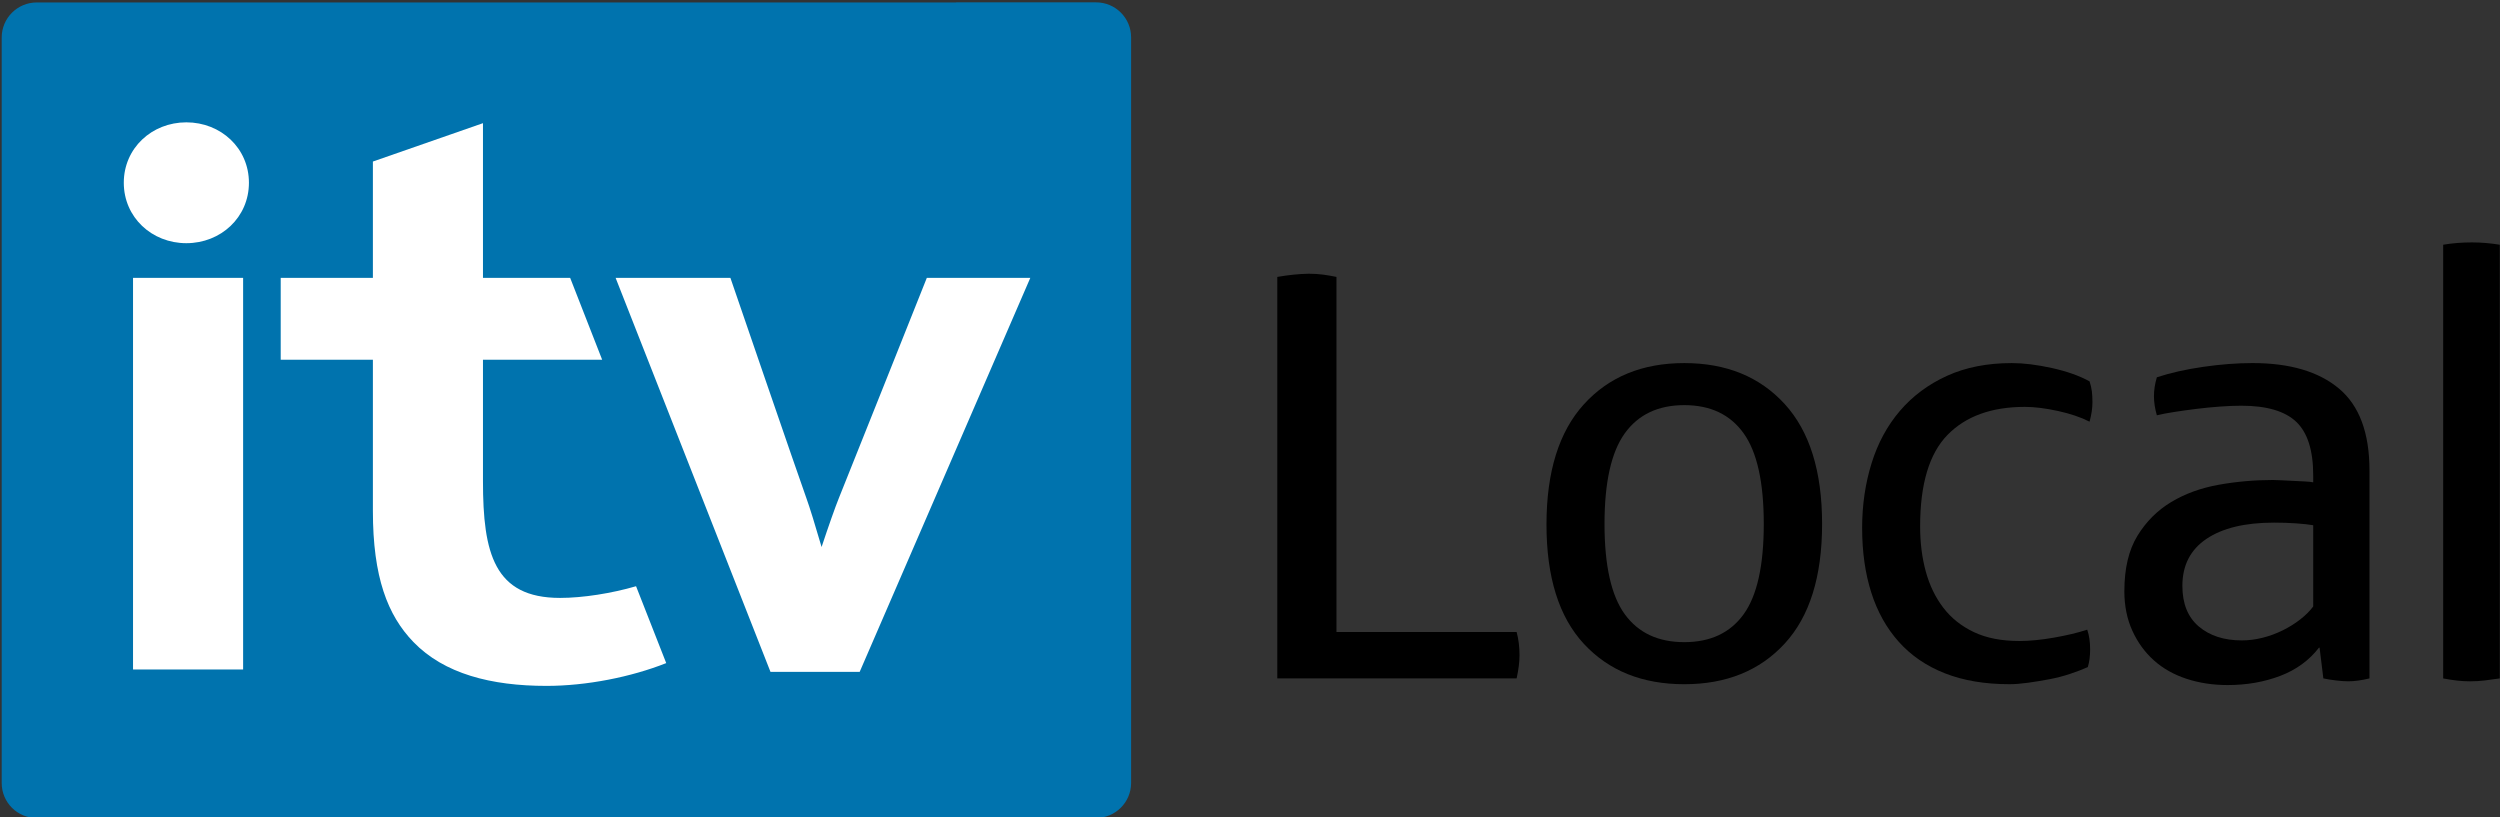 <?xml version="1.0" encoding="UTF-8" standalone="no"?>
<!-- Created with Inkscape (http://www.inkscape.org/) -->

<svg
   xmlns:dc="http://purl.org/dc/elements/1.1/"
   xmlns:cc="http://creativecommons.org/ns#"
   xmlns:rdf="http://www.w3.org/1999/02/22-rdf-syntax-ns#"
   xmlns:svg="http://www.w3.org/2000/svg"
   xmlns="http://www.w3.org/2000/svg"
   xmlns:xlink="http://www.w3.org/1999/xlink"
   xmlns:sodipodi="http://sodipodi.sourceforge.net/DTD/sodipodi-0.dtd"
   xmlns:inkscape="http://www.inkscape.org/namespaces/inkscape"
   width="1000"
   height="326.797"
   id="svg2"
   sodipodi:version="0.32"
   inkscape:version="0.48.5 r10040"
   version="1.0"
   inkscape:output_extension="org.inkscape.output.svg.inkscape"
   sodipodi:docname="A.svg">
  <rect width="100%" height="100%" fill="#333333" stroke="none"/>
  <defs
     id="defs3025"><linearGradient
   y2="0.542"
   x2="47.331"
   y1="36.309"
   x1="47.331"
   gradientUnits="userSpaceOnUse"
   id="linearGradient2900"
   xlink:href="#linearGradient2903"
   inkscape:collect="always" />
<inkscape:perspective
   sodipodi:type="inkscape:persp3d"
   inkscape:vp_x="0 : 0.5 : 1"
   inkscape:vp_y="0 : 1000 : 0"
   inkscape:vp_z="1 : 0.5 : 1"
   inkscape:persp3d-origin="0.5 : 0.33333333 : 1"
   id="perspective2894" />
<linearGradient
   gradientUnits="userSpaceOnUse"
   y2="1.361"
   x2="89.966"
   y1="36.307"
   x1="89.966"
   id="linearGradient2954"
   xlink:href="#linearGradient2904"
   inkscape:collect="always" />
<inkscape:perspective
   sodipodi:type="inkscape:persp3d"
   inkscape:vp_x="0 : 0.5 : 1"
   inkscape:vp_y="0 : 1000 : 0"
   inkscape:vp_z="1 : 0.5 : 1"
   inkscape:persp3d-origin="0.5 : 0.33333333 : 1"
   id="perspective2872" />
<linearGradient
   y2="0.542"
   x2="47.331"
   y1="36.309"
   x1="47.331"
   gradientUnits="userSpaceOnUse"
   id="linearGradient3033"
   xlink:href="#linearGradient2903"
   inkscape:collect="always" />
<linearGradient
   y2="0.393"
   x2="-55.142"
   y1="36.156"
   x1="-55.142"
   gradientUnits="userSpaceOnUse"
   id="linearGradient3031"
   xlink:href="#linearGradient2904"
   inkscape:collect="always" />
<linearGradient
   y2="4.505"
   x2="49.534"
   y1="32.757"
   x1="66.371"
   gradientUnits="userSpaceOnUse"
   id="linearGradient3029"
   xlink:href="#linearGradient2928"
   inkscape:collect="always" />
<inkscape:perspective
   sodipodi:type="inkscape:persp3d"
   inkscape:vp_x="0 : 18.5 : 1"
   inkscape:vp_y="0 : 1000 : 0"
   inkscape:vp_z="96 : 18.5 : 1"
   inkscape:persp3d-origin="48 : 12.333333 : 1"
   id="perspective14" />


	

		
		
		
		
		
		
		
	<inkscape:perspective
   id="perspective2474"
   inkscape:persp3d-origin="51.5 : 12.333333 : 1"
   inkscape:vp_z="103 : 18.5 : 1"
   inkscape:vp_y="0 : 1000 : 0"
   inkscape:vp_x="0 : 18.5 : 1"
   sodipodi:type="inkscape:persp3d" />
<inkscape:perspective
   id="perspective2498"
   inkscape:persp3d-origin="372.04724 : 350.78739 : 1"
   inkscape:vp_z="744.09448 : 526.18109 : 1"
   inkscape:vp_y="0 : 1000 : 0"
   inkscape:vp_x="0 : 526.18109 : 1"
   sodipodi:type="inkscape:persp3d" />
<inkscape:perspective
   sodipodi:type="inkscape:persp3d"
   inkscape:vp_x="0 : 0.5 : 1"
   inkscape:vp_y="0 : 1000 : 0"
   inkscape:vp_z="1 : 0.5 : 1"
   inkscape:persp3d-origin="0.5 : 0.33333333 : 1"
   id="perspective2955" />
<inkscape:perspective
   sodipodi:type="inkscape:persp3d"
   inkscape:vp_x="0 : 0.5 : 1"
   inkscape:vp_y="0 : 1000 : 0"
   inkscape:vp_z="1 : 0.5 : 1"
   inkscape:persp3d-origin="0.5 : 0.33333333 : 1"
   id="perspective2941" />
<linearGradient
   gradientUnits="userSpaceOnUse"
   y2="0.807"
   x2="47.331"
   y1="36.569"
   x1="47.331"
   id="linearGradient2909"
   xlink:href="#linearGradient2903"
   inkscape:collect="always" />
<linearGradient
   gradientUnits="userSpaceOnUse"
   y2="0.53"
   x2="1.726"
   y1="36.348"
   x1="1.726"
   id="linearGradient2901"
   xlink:href="#linearGradient2895"
   inkscape:collect="always" />
<linearGradient
   gradientUnits="userSpaceOnUse"
   y2="-0.024"
   x2="49.655"
   y1="9.807"
   x1="49.655"
   id="linearGradient2883"
   xlink:href="#linearGradient2885"
   inkscape:collect="always" />
<linearGradient
   gradientUnits="userSpaceOnUse"
   y2="-0.024"
   x2="49.655"
   y1="9.807"
   x1="49.655"
   id="linearGradient2881"
   xlink:href="#linearGradient2875"
   inkscape:collect="always" />
<inkscape:perspective
   sodipodi:type="inkscape:persp3d"
   inkscape:vp_x="0 : 0.5 : 1"
   inkscape:vp_y="0 : 1000 : 0"
   inkscape:vp_z="1 : 0.5 : 1"
   inkscape:persp3d-origin="0.5 : 0.33333333 : 1"
   id="perspective2852" />
<inkscape:perspective
   sodipodi:type="inkscape:persp3d"
   inkscape:vp_x="0 : 0.5 : 1"
   inkscape:vp_y="0 : 1000 : 0"
   inkscape:vp_z="1 : 0.5 : 1"
   inkscape:persp3d-origin="0.5 : 0.33333333 : 1"
   id="perspective2838" />
<inkscape:perspective
   sodipodi:type="inkscape:persp3d"
   inkscape:vp_x="0 : 0.5 : 1"
   inkscape:vp_y="0 : 1000 : 0"
   inkscape:vp_z="1 : 0.5 : 1"
   inkscape:persp3d-origin="0.5 : 0.33333333 : 1"
   id="perspective3268" />


	

		
		
		
		
		
		
		
	<inkscape:perspective
   id="perspective3258"
   inkscape:persp3d-origin="48 : 12.333333 : 1"
   inkscape:vp_z="96 : 18.5 : 1"
   inkscape:vp_y="0 : 1000 : 0"
   inkscape:vp_x="0 : 18.5 : 1"
   sodipodi:type="inkscape:persp3d" />
<linearGradient
   id="linearGradient2875"
   inkscape:collect="always">
  <stop
     id="stop2877"
     offset="0"
     style="stop-color:#e8dc62;stop-opacity:1" />
  <stop
     id="stop2879"
     offset="1"
     style="stop-color:#e2dd8c;stop-opacity:1" />
</linearGradient>
<linearGradient
   inkscape:collect="always"
   id="linearGradient2885">
  <stop
     style="stop-color:#e8dc62;stop-opacity:1"
     offset="0"
     id="stop2887" />
  <stop
     style="stop-color:#e2dd8c;stop-opacity:1"
     offset="1"
     id="stop2889" />
</linearGradient>
<linearGradient
   id="linearGradient2895"
   inkscape:collect="always">
  <stop
     id="stop2897"
     offset="0"
     style="stop-color:#875c10;stop-opacity:1" />
  <stop
     id="stop2899"
     offset="1"
     style="stop-color:#ff7f2a;stop-opacity:0;" />
</linearGradient>
<linearGradient
   id="linearGradient2903">
  <stop
     id="stop2905"
     offset="0"
     style="stop-color:#9b6e19;stop-opacity:1" />
  <stop
     style="stop-color:#ac710b;stop-opacity:1"
     offset="0.1"
     id="stop2925" />
  <stop
     id="stop2927"
     offset="0.2"
     style="stop-color:#b38112;stop-opacity:1" />
  <stop
     style="stop-color:#bb8e0d;stop-opacity:1"
     offset="0.3"
     id="stop2923" />
  <stop
     style="stop-color:#c3a217;stop-opacity:1"
     offset="0.4"
     id="stop2921" />
  <stop
     style="stop-color:#d4b817;stop-opacity:1"
     offset="0.5"
     id="stop2919" />
  <stop
     style="stop-color:#dac810;stop-opacity:1"
     offset="0.598"
     id="stop2917" />
  <stop
     style="stop-color:#e1d416;stop-opacity:1"
     offset="0.7"
     id="stop2915" />
  <stop
     style="stop-color:#d8cf2a;stop-opacity:1"
     offset="0.799"
     id="stop2913" />
  <stop
     style="stop-color:#d6ce3d;stop-opacity:1"
     offset="0.896"
     id="stop2911" />
  <stop
     id="stop2907"
     offset="1"
     style="stop-color:#d0c657;stop-opacity:1" />
</linearGradient>
<linearGradient
   id="linearGradient2904">
  <stop
     style="stop-color:#c9900d;stop-opacity:1"
     offset="0"
     id="stop2906" />
  <stop
     id="stop2908"
     offset="0.1"
     style="stop-color:#c99704;stop-opacity:1" />
  <stop
     style="stop-color:#d3ae08;stop-opacity:1"
     offset="0.2"
     id="stop2910" />
  <stop
     id="stop2912"
     offset="0.265"
     style="stop-color:#d1b104;stop-opacity:1" />
  <stop
     id="stop2914"
     offset="0.4"
     style="stop-color:#e4c419;stop-opacity:1" />
  <stop
     id="stop2916"
     offset="0.5"
     style="stop-color:#ead21a;stop-opacity:1" />
  <stop
     id="stop2918"
     offset="0.598"
     style="stop-color:#f3e31c;stop-opacity:1" />
  <stop
     id="stop2920"
     offset="0.7"
     style="stop-color:#fdee21;stop-opacity:1" />
  <stop
     id="stop2922"
     offset="0.799"
     style="stop-color:#f7f349;stop-opacity:1" />
  <stop
     id="stop2924"
     offset="0.896"
     style="stop-color:#f4ed54;stop-opacity:1" />
  <stop
     style="stop-color:#f7f35e;stop-opacity:1"
     offset="1"
     id="stop2926" />
</linearGradient>
<linearGradient
   id="linearGradient2928">
  <stop
     id="stop2932"
     offset="0"
     style="stop-color:#ac710b;stop-opacity:1" />
  <stop
     style="stop-color:#b38112;stop-opacity:1"
     offset="0.126"
     id="stop2934" />
  <stop
     id="stop2936"
     offset="0.251"
     style="stop-color:#bb8e0d;stop-opacity:1" />
  <stop
     id="stop2938"
     offset="0.377"
     style="stop-color:#c3a217;stop-opacity:1" />
  <stop
     id="stop2940"
     offset="0.503"
     style="stop-color:#d4b817;stop-opacity:1" />
  <stop
     id="stop2942"
     offset="0.626"
     style="stop-color:#dac810;stop-opacity:1" />
  <stop
     id="stop2944"
     offset="0.754"
     style="stop-color:#e1d416;stop-opacity:1" />
  <stop
     id="stop2946"
     offset="0.879"
     style="stop-color:#d8cf2a;stop-opacity:1" />
  <stop
     id="stop2948"
     offset="1"
     style="stop-color:#d6ce3d;stop-opacity:1" />
</linearGradient>
<linearGradient
   inkscape:collect="always"
   xlink:href="#linearGradient2904"
   id="linearGradient3474"
   gradientUnits="userSpaceOnUse"
   x1="89.966"
   y1="36.307"
   x2="89.966"
   y2="1.361" />
<linearGradient
   inkscape:collect="always"
   xlink:href="#linearGradient2904"
   id="linearGradient3476"
   gradientUnits="userSpaceOnUse"
   x1="-55.142"
   y1="36.156"
   x2="-55.142"
   y2="0.393" />
<linearGradient
   inkscape:collect="always"
   xlink:href="#linearGradient2903"
   id="linearGradient3478"
   gradientUnits="userSpaceOnUse"
   x1="47.331"
   y1="36.309"
   x2="47.331"
   y2="0.542" />
<linearGradient
   inkscape:collect="always"
   xlink:href="#linearGradient2904"
   id="linearGradient3481"
   gradientUnits="userSpaceOnUse"
   x1="-55.142"
   y1="36.156"
   x2="-55.142"
   y2="0.393"
   gradientTransform="matrix(1.229,0,0,1.229,77.054,332.059)" />
<linearGradient
   inkscape:collect="always"
   xlink:href="#linearGradient2904"
   id="linearGradient3484"
   gradientUnits="userSpaceOnUse"
   x1="89.966"
   y1="36.307"
   x2="89.966"
   y2="1.361"
   gradientTransform="matrix(1.229,0,0,1.229,157.591,332.059)" />
</defs>
  <sodipodi:namedview
     pagecolor="#ffffff"
     bordercolor="#666666"
     borderopacity="1"
     objecttolerance="10"
     gridtolerance="10"
     guidetolerance="10"
     inkscape:pageopacity="0"
     inkscape:pageshadow="2"
     inkscape:window-width="1050"
     inkscape:window-height="1035"
     id="namedview3023"
     showgrid="false"
     fit-margin-left="0.5"
     fit-margin-bottom="0.5"
     fit-margin-top="0.5"
     fit-margin-right="0.5"
     inkscape:zoom="0.35355339"
     inkscape:cx="981.53576"
     inkscape:cy="-225.26963"
     inkscape:window-x="862"
     inkscape:window-y="-14"
     inkscape:window-maximized="0"
     inkscape:current-layer="g3042">
    <inkscape:grid
       type="xygrid"
       id="grid3040"
       empspacing="5"
       visible="true"
       enabled="true"
       snapvisiblegridlinesonly="true"
       originx="39.5px"
       originy="2197.5px" />
  </sodipodi:namedview>
  <g
     inkscape:label="Layer 1"
     inkscape:groupmode="layer"
     id="layer1"
     transform="translate(-67.878,-2167.515)">
    <g
       transform="matrix(1.118,0,0,1.118,434.73,645.664)"
       id="g28565" />
    <g
       id="g3042"
       transform="matrix(5.052,0,0,5.052,-180.078,-1145.532)">
      <path
         sodipodi:nodetypes="ccccccccc"
         id="path2869"
         d="m 78.613,332.728 c 0,0 -1.563,1.244 -1.563,1.244 l 0,40.788 c 0,1.058 0.863,1.92 1.92,1.92 l 57.955,0 c 1.057,0 1.882,-0.862 1.882,-1.92 l 0,-30.823 c 0,0 -11.383,-5.474 -11.383,-5.474 l -48.811,-5.736 z"
         style="fill:url(#linearGradient3481);fill-opacity:1"
         inkscape:connector-curvature="0" />
      <path
         inkscape:connector-curvature="0"
         sodipodi:nodetypes="cccccc"
         style="fill:#fdf27e;fill-opacity:1"
         d="m 78.97,332.052 c -1.057,0 -1.92,0.862 -1.92,1.92 3.938,2.417 16.544,10.12 61.757,10.12 l 0,-10.12 c 0,-1.058 -0.825,-1.92 -1.882,-1.92 l -57.955,0 z"
         id="path2871" />
      <path
         inkscape:connector-curvature="0"
         id="path14"
         style="fill:#000000;fill-opacity:1"
         d="m 84.237,368.561 c 0,-1.976 0,-21.429 0,-21.429 l 6.022,0 c 0,0 0,20.194 0,21.429 l -6.022,0" />
      <path
         inkscape:connector-curvature="0"
         id="path16"
         style="fill:#000000;fill-opacity:1"
         d="m 90.577,341.929 c 0,1.89 -1.534,3.306 -3.423,3.306 -1.893,0 -3.423,-1.416 -3.423,-3.306 0,-1.893 1.531,-3.306 3.423,-3.306 1.889,0 3.423,1.413 3.423,3.306" />
      <path
         inkscape:connector-curvature="0"
         id="path18"
         style="fill:#000000;fill-opacity:1"
         d="m 121.915,361.862 c -0.342,-1.177 -0.661,-2.207 -0.821,-2.644 -0.436,-1.201 -4.169,-12.085 -4.169,-12.085 l -6.281,0 8.475,21.56 4.879,0 c 0,0 9.337,-21.549 9.337,-21.56 l -5.663,0 c 0,0.001 -4.38,10.989 -4.812,12.048 -0.194,0.483 -0.559,1.514 -0.945,2.68" />
      <path
         inkscape:connector-curvature="0"
         id="path20"
         style="fill:#000000;fill-opacity:1"
         d="m 107.661,364.646 c -3.612,0 -4.22,-2.453 -4.22,-6.38 l 0,-6.654 6.522,0 -1.75,-4.48 -4.772,0 c 0,-4.536 0,-8.465 0,-8.465 l -6.023,2.1 c 0,0 0,2.657 0,6.365 l -5.044,0 0,4.48 5.044,0 0,8.275 c 0,3.621 0.803,5.706 2.22,7.17 1.676,1.738 4.25,2.403 7.279,2.403 2.193,0 4.628,-0.485 6.554,-1.246 l -1.652,-4.209 c -1.326,0.391 -2.908,0.642 -4.158,0.642" />
      <path
         sodipodi:nodetypes="ccccccccccc"
         id="path3277"
         d="m 264.633,334.234 c 0,0 -3.118,5.01 -3.118,5.01 l 0,35.515 c 0,1.057 0.865,1.92 1.92,1.92 l 1.498,0 1.075,0 6.875,0 c 1.056,0 1.92,-0.863 1.92,-1.92 l 0,-40.343 -3.401,-0.684 -6.77,0.502 z"
         style="fill:url(#linearGradient3484);fill-opacity:1"
         inkscape:connector-curvature="0" />
      <path
         inkscape:connector-curvature="0"
         sodipodi:nodetypes="ccccccc"
         style="fill:#fdf27e;fill-opacity:1"
         d="m 263.435,332.052 c -1.057,0 -1.919,0.861 -1.92,1.92 l 0,5.466 c 6.956,-1.648 11.173,-3.226 13.289,-4.867 l 0,-0.599 c -10e-4,-1.059 -0.863,-1.92 -1.92,-1.92 l -9.448,0 z"
         id="path2873" />
      <g
         transform="matrix(1.087,0,0,1.087,-222.019,152.148)"
         style="font-size:40px;font-style:normal;font-weight:normal;line-height:125%;letter-spacing:0px;word-spacing:0px;fill:#000000;fill-opacity:1;stroke:#000000;font-family:Sans"
         id="flowRoot3087">
        <path
           d="m 341.436,198.68 0,-27.031 c 0.156,-0.052 0.4,-0.094 0.732,-0.127 0.332,-0.033 0.602,-0.049 0.811,-0.049 0.26,3e-5 0.553,0.013 0.879,0.039 0.326,0.026 0.592,0.072 0.801,0.137 l 13.926,19.668 0,-19.668 c 0.208,-0.052 0.482,-0.101 0.82,-0.146 0.339,-0.045 0.638,-0.068 0.898,-0.068 0.234,3e-5 0.566,0.02 0.996,0.059 0.43,0.039 0.755,0.091 0.977,0.156 l 0,27.031 c -0.156,0.052 -0.384,0.091 -0.684,0.117 -0.299,0.026 -0.579,0.039 -0.84,0.039 -0.234,0 -0.488,-0.013 -0.762,-0.039 -0.273,-0.026 -0.514,-0.065 -0.723,-0.117 l -14.16,-20 0,20 c -0.182,0.052 -0.475,0.098 -0.879,0.137 -0.404,0.039 -0.749,0.059 -1.035,0.059 -0.234,0 -0.521,-0.013 -0.859,-0.039 -0.339,-0.026 -0.638,-0.078 -0.898,-0.156 z"
           style="font-variant:normal;font-stretch:normal;fill:#000000;stroke:#000000;font-family:ITV;-inkscape-font-specification:ITV"
           id="path3096"
           inkscape:connector-curvature="0" />
        <path
           d="m 366.863,198.68 0,-27.031 2.148,0 1.914,0 11.094,0 c 0.078,0.234 0.13,0.505 0.156,0.811 0.026,0.306 0.039,0.583 0.039,0.83 -2e-5,0.26 -0.013,0.531 -0.039,0.811 -0.026,0.28 -0.078,0.55 -0.156,0.811 l -11.172,0 0,8.164 9.648,0 c 0.078,0.234 0.13,0.508 0.156,0.82 0.026,0.313 0.039,0.586 0.039,0.82 -1e-5,0.26 -0.013,0.534 -0.039,0.82 -0.026,0.286 -0.078,0.56 -0.156,0.82 l -9.648,0 0,9.043 11.777,0 c 0.078,0.234 0.13,0.508 0.156,0.82 0.026,0.312 0.039,0.586 0.039,0.82 -2e-5,0.26 -0.013,0.534 -0.039,0.82 -0.026,0.286 -0.078,0.56 -0.156,0.82 l -11.699,0 -1.914,0 z"
           style="font-variant:normal;font-stretch:normal;fill:#000000;stroke:#000000;font-family:ITV;-inkscape-font-specification:ITV"
           id="path3098"
           inkscape:connector-curvature="0" />
        <path
           d="m 385.359,171.507 c 0.302,-0.079 0.614,-0.135 0.936,-0.168 0.322,-0.033 0.641,-0.049 0.956,-0.049 0.407,3e-5 0.805,0.007 1.192,0.02 0.388,0.013 0.772,0.079 1.153,0.197 -10e-6,1.077 0.076,2.158 0.227,3.242 0.151,1.084 0.371,2.138 0.66,3.163 l 3.311,12.023 c 0.236,0.867 0.437,1.623 0.601,2.267 0.164,0.644 0.273,1.222 0.325,1.734 l 0.039,0 c 0.053,-0.512 0.148,-1.117 0.286,-1.813 0.138,-0.696 0.299,-1.406 0.483,-2.129 l 4.356,-18.487 c 0.328,-0.052 0.654,-0.102 0.976,-0.148 0.322,-0.046 0.644,-0.069 0.966,-0.069 0.322,3e-5 0.631,0.02 0.926,0.059 0.296,0.039 0.608,0.092 0.936,0.158 l 4.474,18.487 0.493,2.01 c 0.158,0.67 0.263,1.314 0.315,1.931 l 0.039,0 c 0.079,-0.618 0.2,-1.275 0.365,-1.971 0.164,-0.696 0.338,-1.373 0.522,-2.03 l 3.272,-12.023 c 0.302,-1.025 0.526,-2.083 0.67,-3.173 0.144,-1.091 0.217,-2.168 0.217,-3.232 0.381,-0.105 0.765,-0.168 1.153,-0.187 0.388,-0.02 0.785,-0.03 1.192,-0.03 0.328,3e-5 0.654,0.013 0.976,0.039 0.322,0.026 0.627,0.085 0.916,0.177 -4e-5,1.13 -0.059,2.237 -0.177,3.321 -0.118,1.084 -0.342,2.165 -0.67,3.242 l -6.011,20.714 c -0.749,0.131 -1.459,0.197 -2.129,0.197 -0.434,0 -0.861,-0.02 -1.281,-0.059 -0.42,-0.039 -0.841,-0.085 -1.261,-0.138 l -5.006,-19.827 -4.77,19.827 c -0.434,0.053 -0.857,0.099 -1.271,0.138 -0.414,0.039 -0.838,0.059 -1.271,0.059 -0.381,0 -0.752,-0.02 -1.114,-0.059 -0.361,-0.039 -0.733,-0.085 -1.114,-0.138 l -6.011,-20.714 c -0.328,-1.077 -0.552,-2.158 -0.67,-3.242 -0.118,-1.084 -0.177,-2.191 -0.177,-3.321 z"
           style="font-variant:normal;font-stretch:normal;fill:#000000;stroke:#000000;stroke-width:1.009;font-family:ITV;-inkscape-font-specification:ITV"
           id="path3100"
           inkscape:connector-curvature="0" />
        <path
           d="m 420.896,195.98 c 0,-0.301 0.016,-0.6 0.049,-0.895 0.033,-0.295 0.088,-0.587 0.167,-0.875 0.485,0.21 1.048,0.416 1.691,0.619 0.642,0.203 1.304,0.377 1.986,0.521 0.682,0.144 1.366,0.256 2.054,0.334 0.688,0.079 1.288,0.118 1.799,0.118 0.668,1e-5 1.33,-0.052 1.986,-0.157 0.655,-0.105 1.245,-0.311 1.769,-0.619 0.524,-0.308 0.947,-0.718 1.268,-1.229 0.321,-0.511 0.482,-1.166 0.482,-1.966 -2e-5,-1.258 -0.396,-2.231 -1.189,-2.919 -0.793,-0.688 -1.779,-1.248 -2.959,-1.681 l -2.654,-0.963 c -0.799,-0.301 -1.583,-0.645 -2.349,-1.032 -0.767,-0.387 -1.445,-0.868 -2.035,-1.445 -0.59,-0.577 -1.065,-1.275 -1.425,-2.094 -0.36,-0.819 -0.541,-1.818 -0.541,-2.998 0,-1.311 0.269,-2.438 0.806,-3.381 0.537,-0.944 1.235,-1.723 2.094,-2.339 0.858,-0.616 1.851,-1.071 2.978,-1.366 1.127,-0.295 2.267,-0.442 3.421,-0.442 1.022,2e-5 2.048,0.052 3.077,0.157 1.029,0.105 2.041,0.295 3.037,0.57 0.131,0.537 0.197,1.049 0.197,1.533 -2e-5,0.511 -0.066,1.075 -0.197,1.691 -0.996,-0.21 -1.982,-0.37 -2.959,-0.482 -0.976,-0.111 -1.976,-0.167 -2.998,-0.167 -0.616,2e-5 -1.248,0.052 -1.897,0.157 -0.649,0.105 -1.232,0.298 -1.75,0.58 -0.518,0.282 -0.94,0.665 -1.268,1.15 -0.328,0.485 -0.491,1.121 -0.491,1.907 0,0.668 0.121,1.242 0.364,1.72 0.242,0.478 0.573,0.895 0.993,1.248 0.419,0.354 0.911,0.659 1.474,0.914 0.564,0.256 1.153,0.501 1.769,0.737 l 2.222,0.845 c 0.773,0.301 1.537,0.639 2.29,1.012 0.754,0.374 1.425,0.855 2.015,1.445 0.59,0.59 1.058,1.307 1.406,2.153 0.347,0.845 0.521,1.871 0.521,3.077 -3e-5,1.311 -0.256,2.457 -0.767,3.44 -0.511,0.983 -1.196,1.796 -2.054,2.438 -0.858,0.642 -1.845,1.117 -2.959,1.425 -1.114,0.308 -2.274,0.462 -3.48,0.462 -0.564,0 -1.189,-0.033 -1.877,-0.098 -0.688,-0.066 -1.379,-0.157 -2.074,-0.275 -0.695,-0.118 -1.376,-0.272 -2.045,-0.462 -0.668,-0.19 -1.245,-0.416 -1.73,-0.678 -0.144,-0.616 -0.216,-1.18 -0.216,-1.691 z"
           style="font-variant:normal;font-stretch:normal;fill:#000000;stroke:#000000;stroke-width:1.007;font-family:ITV;-inkscape-font-specification:ITV"
           id="path3102"
           inkscape:connector-curvature="0" />
      </g>
      <g
         transform="matrix(0.216,0,0,0.216,25.852,617.984)"
         id="layer1-5"
         inkscape:label="Layer 1">
        <path
           style="fill:#0073ae;fill-rule:nonzero;stroke:none"
           d="m 509.32,175.887 -51.332,0 0,0.039 -336.986,0 c -7.085,0 -12.836,5.752 -12.836,12.836 l 0,273.301 c 0,7.085 5.752,12.823 12.836,12.823 l 354.933,0 0,-0.039 33.385,0 c 7.085,0 12.836,-5.738 12.836,-12.823 l 0,-273.314 c 0,-7.085 -5.752,-12.823 -12.836,-12.823"
           id="path3514"
           inkscape:connector-curvature="0" />
        <path
           id="path3516"
           d="m 156.306,276.878 40.352,0 0,143.552 -40.352,0 z"
           style="fill:#ffffff;fill-rule:nonzero;stroke:none"
           inkscape:connector-curvature="0" />
        <path
           style="fill:#ffffff;fill-rule:nonzero;stroke:none"
           d="m 198.788,242.011 c 0,12.666 -10.274,22.156 -22.941,22.156 -12.666,0 -22.928,-9.49 -22.928,-22.156 0,-12.666 10.261,-22.143 22.928,-22.143 12.666,0 22.941,9.477 22.941,22.143"
           id="path3520"
           inkscape:connector-curvature="0" />
        <path
           style="fill:#ffffff;fill-rule:nonzero;stroke:none"
           d="m 408.699,375.542 c -2.288,-7.882 -4.431,-14.784 -5.503,-17.712 -2.915,-8.039 -27.921,-80.952 -27.921,-80.952 l -42.078,0 56.77,144.428 32.692,0 c 0,0 62.548,-144.35 62.548,-144.428 l -37.934,0 c 0,0 -29.346,73.619 -32.235,80.717 -1.307,3.229 -3.752,10.13 -6.34,17.947"
           id="path3524"
           inkscape:connector-curvature="0" />
        <path
           style="fill:#ffffff;fill-rule:nonzero;stroke:none"
           d="m 312.839,394.194 c -24.182,0 -28.261,-16.444 -28.261,-42.744 l 0,-44.574 43.685,0 -11.725,-29.999 -31.96,0 0,-56.705 -40.352,14.065 0,42.64 -33.79,0 0,29.999 33.79,0 0,55.45 c 0,24.261 5.386,38.221 14.862,48.038 11.242,11.634 28.47,16.078 48.77,16.078 14.679,0 30.993,-3.242 43.894,-8.353 l -11.059,-28.182 c -8.889,2.601 -19.49,4.287 -27.856,4.287"
           id="path3528"
           inkscape:connector-curvature="0" />
      </g>
      <g
         transform="matrix(1.176,0,0,1.176,-296.677,-7.37)"
         style="font-size:40px;font-style:normal;font-weight:normal;line-height:125%;letter-spacing:0px;word-spacing:0px;fill:#000000;fill-opacity:1;stroke:none;font-family:Sans"
         id="flowRoot3813">
        <path
           d="m 380.008,609.586 0,-27.031 c 0.742,-0.13 1.445,-0.202 2.109,-0.215 0.352,3e-5 0.674,0.02 0.967,0.059 0.293,0.039 0.596,0.091 0.908,0.156 l 0,23.906 12.129,0 c 0.13,0.482 0.195,1.003 0.195,1.562 -2e-5,0.456 -0.065,0.977 -0.195,1.562 z"
           style="font-variant:normal;font-stretch:normal;fill:#000000;font-family:ITV;-inkscape-font-specification:ITV"
           id="path3822"
           inkscape:connector-curvature="0" />
        <path
           d="m 400.652,607.262 c -1.68,-1.81 -2.52,-4.489 -2.52,-8.037 0,-3.548 0.84,-6.247 2.52,-8.096 1.68,-1.849 3.932,-2.773 6.758,-2.773 2.825,3e-5 5.078,0.918 6.758,2.754 1.68,1.836 2.52,4.528 2.52,8.076 -2e-5,3.548 -0.84,6.234 -2.52,8.057 -1.68,1.823 -3.932,2.734 -6.758,2.734 -2.826,0 -5.078,-0.905 -6.758,-2.715 z m 2.754,-14.18 c -0.911,1.263 -1.367,3.298 -1.367,6.104 0,2.806 0.456,4.834 1.367,6.084 0.911,1.25 2.246,1.875 4.004,1.875 1.758,0 3.089,-0.625 3.994,-1.875 0.905,-1.25 1.357,-3.278 1.357,-6.084 -2e-5,-2.806 -0.452,-4.84 -1.357,-6.104 -0.905,-1.263 -2.236,-1.895 -3.994,-1.895 -1.758,10e-6 -3.092,0.632 -4.004,1.895 z"
           style="font-variant:normal;font-stretch:normal;fill:#000000;font-family:ITV;-inkscape-font-specification:ITV"
           id="path3824"
           inkscape:connector-curvature="0" />
        <path
           d="m 419.383,599.469 c 0,-1.549 0.212,-3.005 0.635,-4.365 0.423,-1.361 1.061,-2.539 1.914,-3.535 0.853,-0.996 1.908,-1.781 3.164,-2.354 1.257,-0.573 2.712,-0.859 4.365,-0.859 0.794,3e-5 1.693,0.111 2.695,0.332 1.003,0.221 1.849,0.521 2.539,0.898 0.078,0.234 0.13,0.459 0.156,0.674 0.026,0.215 0.039,0.459 0.039,0.732 -1e-5,0.404 -0.065,0.84 -0.195,1.309 -0.586,-0.299 -1.299,-0.54 -2.139,-0.723 -0.84,-0.182 -1.579,-0.273 -2.217,-0.273 -2.24,2e-5 -3.975,0.628 -5.205,1.885 -1.23,1.257 -1.846,3.311 -1.846,6.162 0,1.094 0.127,2.106 0.381,3.037 0.254,0.931 0.648,1.745 1.182,2.441 0.534,0.697 1.221,1.244 2.061,1.641 0.84,0.397 1.859,0.596 3.057,0.596 0.69,0 1.465,-0.075 2.324,-0.225 0.859,-0.15 1.608,-0.329 2.246,-0.537 0.13,0.378 0.195,0.82 0.195,1.328 -1e-5,0.456 -0.052,0.853 -0.156,1.191 -0.352,0.156 -0.752,0.309 -1.201,0.459 -0.449,0.15 -0.915,0.27 -1.396,0.361 -0.482,0.091 -0.957,0.169 -1.426,0.234 -0.469,0.065 -0.885,0.098 -1.25,0.098 -1.654,0 -3.102,-0.244 -4.346,-0.732 -1.243,-0.488 -2.279,-1.195 -3.105,-2.119 -0.827,-0.924 -1.445,-2.031 -1.855,-3.32 -0.41,-1.289 -0.615,-2.734 -0.615,-4.336 z"
           style="font-variant:normal;font-stretch:normal;fill:#000000;font-family:ITV;-inkscape-font-specification:ITV"
           id="path3826"
           inkscape:connector-curvature="0" />
        <path
           d="m 437.039,603.707 c 0,-1.523 0.293,-2.764 0.879,-3.721 0.586,-0.957 1.344,-1.715 2.275,-2.275 0.931,-0.56 1.995,-0.947 3.193,-1.162 1.198,-0.215 2.415,-0.322 3.652,-0.322 0.13,10e-6 0.316,0.007 0.557,0.019 0.241,0.013 0.501,0.026 0.781,0.039 0.28,0.013 0.547,0.026 0.801,0.039 0.254,0.013 0.446,0.033 0.576,0.059 l 0,-0.469 c -2e-5,-1.68 -0.381,-2.881 -1.143,-3.604 -0.762,-0.723 -1.995,-1.084 -3.701,-1.084 -0.43,2e-5 -0.911,0.019 -1.445,0.059 -0.534,0.039 -1.061,0.091 -1.582,0.156 -0.521,0.065 -1.012,0.133 -1.475,0.205 -0.462,0.072 -0.856,0.146 -1.182,0.225 -0.13,-0.456 -0.195,-0.885 -0.195,-1.289 0,-0.404 0.065,-0.827 0.195,-1.27 0.911,-0.299 1.953,-0.534 3.125,-0.703 1.172,-0.169 2.279,-0.254 3.32,-0.254 2.513,3e-5 4.453,0.573 5.82,1.719 1.367,1.146 2.051,2.982 2.051,5.508 l 0,8.613 0,5.391 c -0.534,0.13 -1.009,0.195 -1.426,0.195 -0.234,0 -0.514,-0.019 -0.84,-0.059 -0.326,-0.039 -0.605,-0.085 -0.84,-0.137 l -0.254,-2.07 -0.039,0 c -0.664,0.859 -1.536,1.494 -2.617,1.904 -1.081,0.41 -2.259,0.615 -3.535,0.615 -0.99,0 -1.911,-0.14 -2.764,-0.42 -0.853,-0.28 -1.585,-0.693 -2.197,-1.24 -0.612,-0.547 -1.097,-1.214 -1.455,-2.002 -0.358,-0.788 -0.537,-1.676 -0.537,-2.666 z m 3.906,-0.352 c 0,1.198 0.368,2.109 1.104,2.734 0.736,0.625 1.702,0.938 2.9,0.938 0.456,0 0.918,-0.059 1.387,-0.176 0.469,-0.117 0.921,-0.283 1.357,-0.498 0.436,-0.215 0.833,-0.462 1.191,-0.742 0.358,-0.28 0.648,-0.57 0.869,-0.869 l 0,-5.469 c -0.299,-0.052 -0.687,-0.094 -1.162,-0.127 -0.475,-0.033 -0.967,-0.049 -1.475,-0.049 -1.953,10e-6 -3.47,0.365 -4.551,1.094 -1.081,0.729 -1.621,1.784 -1.621,3.164 z"
           style="font-variant:normal;font-stretch:normal;fill:#000000;font-family:ITV;-inkscape-font-specification:ITV"
           id="path3828"
           inkscape:connector-curvature="0" />
        <path
           d="m 458.504,609.586 0,-29.199 c 0.299,-0.052 0.615,-0.091 0.947,-0.117 0.332,-0.026 0.658,-0.039 0.977,-0.039 0.319,3e-5 0.632,0.013 0.938,0.039 0.306,0.026 0.622,0.065 0.947,0.117 l 0,29.199 c -0.352,0.052 -0.687,0.098 -1.006,0.137 -0.319,0.039 -0.654,0.059 -1.006,0.059 -0.534,0 -1.133,-0.065 -1.797,-0.195 z"
           style="font-variant:normal;font-stretch:normal;fill:#000000;font-family:ITV;-inkscape-font-specification:ITV"
           id="path3830"
           inkscape:connector-curvature="0" />
      </g>
    </g>
  </g>
</svg>

